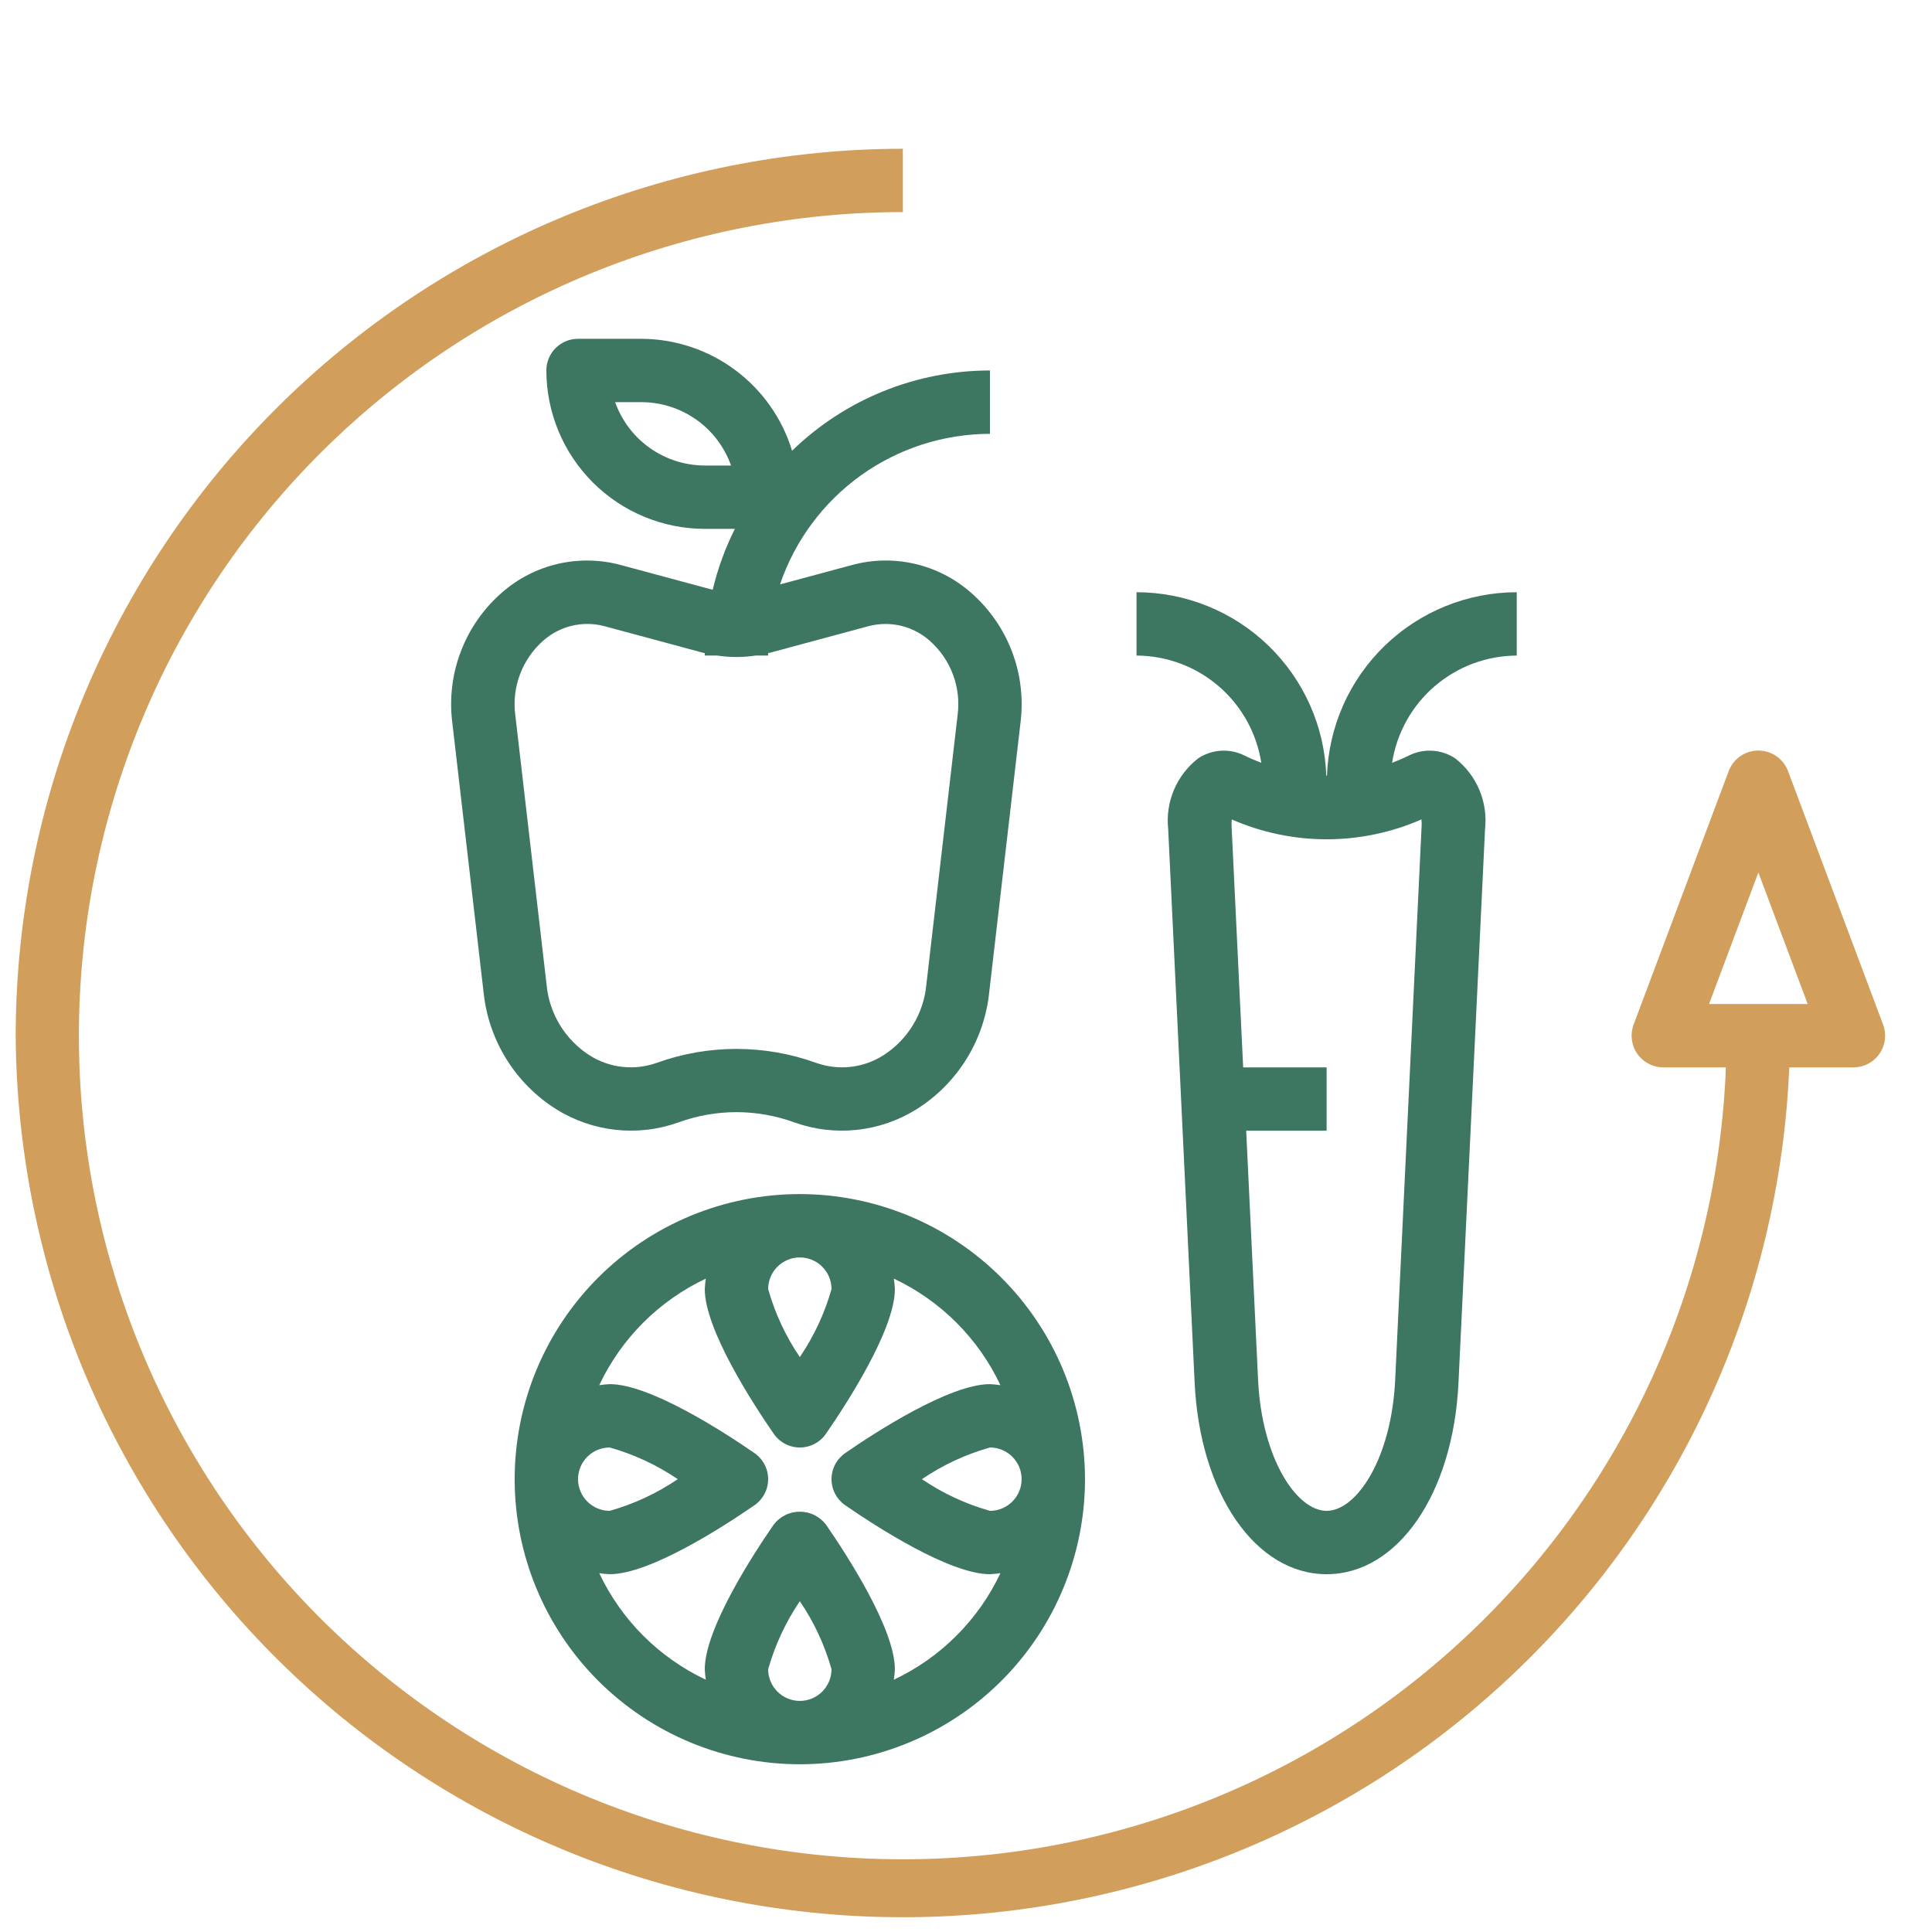 <svg xmlns="http://www.w3.org/2000/svg" xmlns:xlink="http://www.w3.org/1999/xlink" width="500" zoomAndPan="magnify"
  viewBox="0 0 375 375" height="500" preserveAspectRatio="xMidYMid meet" version="1.0">
  <defs>
    <clipPath id="5bf663d149">
      <path d="M 3.047 28 L 366 28 L 366 373 L 3.047 373 Z M 3.047 28 " clip-rule="nonzero" />
    </clipPath>
    <clipPath id="615dd00b69">
      <path d="M 261 4 L 372.047 4 L 372.047 103 L 261 103 Z M 261 4 " clip-rule="nonzero" />
    </clipPath>
  </defs>
  <g clip-path="url(#5bf663d149)">
    <path fill="#d29e5b"
      d="M 3.047 201.027 C 3.062 203.801 3.148 206.574 3.297 209.344 C 3.449 212.113 3.668 214.879 3.953 217.641 C 4.238 220.398 4.59 223.148 5.008 225.895 C 5.422 228.637 5.906 231.367 6.457 234.086 C 7.008 236.805 7.621 239.512 8.305 242.199 C 8.984 244.891 9.73 247.562 10.539 250.215 C 11.348 252.871 12.223 255.504 13.16 258.113 C 14.098 260.727 15.098 263.312 16.16 265.875 C 17.223 268.438 18.344 270.977 19.527 273.484 C 20.715 275.992 21.961 278.473 23.266 280.918 C 24.57 283.367 25.934 285.785 27.355 288.168 C 28.773 290.551 30.254 292.898 31.789 295.207 C 33.324 297.52 34.914 299.793 36.559 302.027 C 38.203 304.262 39.902 306.453 41.652 308.609 C 43.406 310.762 45.207 312.867 47.059 314.934 C 48.914 317 50.816 319.02 52.766 320.992 C 54.715 322.965 56.715 324.891 58.758 326.766 C 60.801 328.645 62.891 330.469 65.02 332.246 C 67.152 334.023 69.328 335.746 71.543 337.418 C 73.758 339.086 76.012 340.703 78.309 342.266 C 80.602 343.828 82.93 345.332 85.297 346.781 C 87.664 348.23 90.062 349.621 92.496 350.957 C 94.93 352.289 97.395 353.562 99.891 354.777 C 102.387 355.992 104.91 357.145 107.461 358.234 C 110.012 359.328 112.59 360.359 115.188 361.324 C 117.789 362.293 120.414 363.195 123.059 364.039 C 125.703 364.879 128.367 365.656 131.047 366.367 C 133.73 367.078 136.43 367.727 139.141 368.309 C 141.855 368.891 144.582 369.406 147.32 369.855 C 150.059 370.305 152.805 370.688 155.562 371.004 C 158.32 371.324 161.082 371.574 163.852 371.758 C 166.621 371.941 169.395 372.059 172.168 372.105 C 174.941 372.156 177.719 372.137 180.492 372.055 C 183.266 371.969 186.035 371.816 188.801 371.598 C 191.566 371.383 194.328 371.098 197.082 370.742 C 199.832 370.391 202.574 369.973 205.309 369.488 C 208.039 369.004 210.762 368.457 213.465 367.84 C 216.172 367.223 218.863 366.543 221.535 365.797 C 224.207 365.051 226.859 364.242 229.496 363.367 C 232.129 362.492 234.738 361.555 237.328 360.555 C 239.918 359.555 242.48 358.492 245.016 357.367 C 247.555 356.246 250.062 355.059 252.543 353.812 C 255.023 352.57 257.473 351.266 259.887 349.898 C 262.305 348.535 264.688 347.113 267.035 345.637 C 269.383 344.156 271.695 342.621 273.969 341.031 C 276.242 339.441 278.477 337.797 280.668 336.098 C 282.863 334.398 285.016 332.648 287.125 330.848 C 289.234 329.043 291.301 327.191 293.32 325.289 C 295.34 323.387 297.312 321.438 299.238 319.438 C 301.164 317.441 303.039 315.398 304.867 313.309 C 306.695 311.219 308.469 309.09 310.195 306.914 C 311.918 304.738 313.59 302.523 315.203 300.27 C 316.82 298.016 318.383 295.723 319.887 293.391 C 321.395 291.062 322.844 288.695 324.234 286.297 C 325.625 283.895 326.957 281.461 328.234 278.996 C 329.508 276.531 330.719 274.039 331.871 271.516 C 333.027 268.992 334.117 266.441 335.148 263.863 C 336.176 261.289 337.145 258.688 338.047 256.066 C 338.953 253.441 339.793 250.797 340.57 248.137 C 341.344 245.473 342.059 242.789 342.703 240.094 C 343.352 237.395 343.93 234.684 344.445 231.957 C 344.961 229.23 345.41 226.492 345.793 223.746 C 346.18 220.996 346.496 218.242 346.746 215.477 C 346.996 212.715 347.176 209.945 347.293 207.176 L 359.746 207.176 C 359.996 207.176 360.242 207.16 360.488 207.129 C 360.734 207.102 360.977 207.059 361.215 206.996 C 361.457 206.938 361.691 206.867 361.926 206.777 C 362.156 206.691 362.383 206.59 362.602 206.477 C 362.82 206.359 363.031 206.234 363.234 206.094 C 363.441 205.953 363.637 205.801 363.82 205.637 C 364.008 205.473 364.18 205.297 364.348 205.113 C 364.512 204.93 364.664 204.734 364.805 204.531 C 364.945 204.328 365.074 204.117 365.188 203.898 C 365.305 203.68 365.406 203.453 365.496 203.223 C 365.582 202.992 365.656 202.754 365.719 202.516 C 365.777 202.273 365.824 202.031 365.855 201.785 C 365.883 201.539 365.898 201.293 365.902 201.047 C 365.902 200.801 365.887 200.551 365.859 200.305 C 365.828 200.062 365.785 199.816 365.727 199.578 C 365.668 199.336 365.598 199.102 365.508 198.867 L 347.059 149.68 C 346.84 149.094 346.539 148.551 346.152 148.059 C 345.77 147.562 345.32 147.137 344.805 146.777 C 344.289 146.422 343.734 146.148 343.137 145.961 C 342.535 145.773 341.922 145.68 341.297 145.68 C 340.668 145.68 340.059 145.773 339.457 145.961 C 338.859 146.148 338.305 146.422 337.789 146.777 C 337.273 147.137 336.824 147.562 336.441 148.059 C 336.055 148.551 335.754 149.094 335.535 149.68 L 317.086 198.867 C 316.996 199.102 316.926 199.336 316.867 199.578 C 316.809 199.816 316.766 200.062 316.734 200.305 C 316.707 200.551 316.691 200.801 316.691 201.047 C 316.695 201.293 316.711 201.539 316.738 201.785 C 316.77 202.031 316.816 202.273 316.875 202.516 C 316.938 202.754 317.012 202.992 317.098 203.223 C 317.188 203.453 317.289 203.68 317.406 203.898 C 317.52 204.117 317.648 204.328 317.789 204.531 C 317.93 204.734 318.082 204.93 318.246 205.113 C 318.414 205.297 318.586 205.473 318.773 205.637 C 318.957 205.801 319.152 205.953 319.359 206.094 C 319.562 206.234 319.773 206.359 319.992 206.477 C 320.211 206.59 320.438 206.691 320.668 206.777 C 320.902 206.867 321.137 206.938 321.379 206.996 C 321.617 207.059 321.859 207.102 322.105 207.129 C 322.352 207.16 322.598 207.176 322.848 207.176 L 334.992 207.176 C 334.895 209.77 334.73 212.355 334.504 214.941 C 334.277 217.527 333.988 220.105 333.637 222.676 C 333.285 225.246 332.871 227.809 332.398 230.359 C 331.922 232.91 331.383 235.449 330.781 237.973 C 330.184 240.496 329.52 243.008 328.801 245.5 C 328.078 247.992 327.293 250.465 326.453 252.918 C 325.609 255.375 324.707 257.805 323.746 260.219 C 322.785 262.629 321.766 265.012 320.688 267.375 C 319.613 269.734 318.477 272.066 317.285 274.375 C 316.098 276.68 314.852 278.953 313.547 281.199 C 312.246 283.445 310.891 285.656 309.48 287.836 C 308.07 290.016 306.609 292.16 305.094 294.266 C 303.582 296.375 302.016 298.445 300.402 300.477 C 298.789 302.508 297.125 304.5 295.414 306.449 C 293.699 308.398 291.941 310.309 290.137 312.172 C 288.332 314.039 286.484 315.859 284.59 317.633 C 282.699 319.41 280.762 321.137 278.785 322.816 C 276.809 324.5 274.789 326.129 272.734 327.711 C 270.676 329.297 268.582 330.828 266.449 332.309 C 264.32 333.789 262.152 335.215 259.949 336.59 C 257.75 337.965 255.516 339.289 253.25 340.555 C 250.984 341.82 248.691 343.031 246.367 344.188 C 244.043 345.34 241.691 346.438 239.312 347.477 C 236.934 348.52 234.531 349.5 232.105 350.426 C 229.68 351.348 227.234 352.211 224.766 353.016 C 222.297 353.82 219.812 354.562 217.309 355.246 C 214.805 355.93 212.285 356.551 209.75 357.113 C 207.215 357.672 204.672 358.172 202.113 358.609 C 199.555 359.043 196.984 359.418 194.41 359.73 C 191.832 360.043 189.25 360.289 186.66 360.477 C 184.07 360.66 181.48 360.785 178.883 360.844 C 176.289 360.902 173.695 360.898 171.098 360.832 C 168.504 360.766 165.914 360.637 163.324 360.445 C 160.734 360.25 158.152 359.996 155.578 359.676 C 153 359.359 150.434 358.977 147.879 358.531 C 145.32 358.09 142.773 357.582 140.242 357.016 C 137.711 356.449 135.191 355.82 132.691 355.129 C 130.188 354.441 127.703 353.688 125.238 352.879 C 122.773 352.066 120.328 351.195 117.906 350.266 C 115.48 349.336 113.082 348.348 110.707 347.301 C 108.332 346.254 105.984 345.152 103.664 343.988 C 101.34 342.828 99.051 341.613 96.789 340.34 C 94.527 339.066 92.297 337.738 90.098 336.359 C 87.902 334.977 85.738 333.543 83.613 332.055 C 81.484 330.57 79.395 329.031 77.34 327.445 C 75.289 325.855 73.277 324.219 71.305 322.531 C 69.328 320.844 67.398 319.113 65.512 317.332 C 63.621 315.551 61.777 313.727 59.98 311.855 C 58.18 309.984 56.426 308.074 54.719 306.117 C 53.016 304.164 51.355 302.168 49.746 300.129 C 48.137 298.094 46.578 296.02 45.07 293.91 C 43.562 291.797 42.105 289.648 40.703 287.465 C 39.301 285.285 37.949 283.066 36.656 280.82 C 35.359 278.57 34.117 276.293 32.934 273.984 C 31.75 271.672 30.621 269.336 29.551 266.973 C 28.48 264.609 27.469 262.223 26.512 259.809 C 25.559 257.395 24.664 254.961 23.828 252.504 C 22.992 250.047 22.219 247.57 21.5 245.074 C 20.785 242.582 20.133 240.07 19.539 237.543 C 18.945 235.02 18.414 232.48 17.945 229.926 C 17.477 227.375 17.07 224.812 16.727 222.242 C 16.383 219.668 16.098 217.09 15.879 214.504 C 15.66 211.918 15.508 209.328 15.414 206.734 C 15.32 204.141 15.293 201.547 15.324 198.953 C 15.359 196.359 15.457 193.766 15.617 191.176 C 15.773 188.586 16 186 16.285 183.422 C 16.57 180.844 16.918 178.273 17.328 175.711 C 17.742 173.148 18.215 170.598 18.75 168.059 C 19.285 165.52 19.883 162.992 20.539 160.484 C 21.199 157.973 21.918 155.48 22.695 153.008 C 23.477 150.531 24.316 148.074 25.215 145.641 C 26.113 143.207 27.07 140.797 28.09 138.41 C 29.105 136.02 30.18 133.66 31.312 131.324 C 32.441 128.988 33.633 126.684 34.875 124.406 C 36.121 122.129 37.418 119.883 38.773 117.668 C 40.125 115.453 41.531 113.273 42.992 111.129 C 44.449 108.98 45.961 106.875 47.523 104.801 C 49.086 102.73 50.699 100.695 52.359 98.703 C 54.023 96.707 55.73 94.758 57.488 92.844 C 59.242 90.934 61.047 89.07 62.895 87.246 C 64.742 85.422 66.633 83.645 68.566 81.914 C 70.5 80.184 72.473 78.504 74.492 76.867 C 76.508 75.234 78.562 73.648 80.652 72.113 C 82.746 70.578 84.875 69.098 87.043 67.664 C 89.207 66.234 91.406 64.859 93.641 63.535 C 95.871 62.211 98.133 60.941 100.43 59.727 C 102.723 58.516 105.047 57.355 107.395 56.258 C 109.746 55.156 112.121 54.113 114.523 53.129 C 116.926 52.145 119.352 51.219 121.797 50.352 C 124.242 49.484 126.707 48.676 129.195 47.93 C 131.68 47.184 134.184 46.496 136.703 45.871 C 139.223 45.246 141.754 44.684 144.301 44.184 C 146.848 43.68 149.406 43.242 151.973 42.863 C 154.543 42.488 157.117 42.172 159.699 41.922 C 162.285 41.668 164.871 41.48 167.465 41.355 C 170.059 41.23 172.652 41.168 175.246 41.168 L 175.246 28.871 C 172.43 28.875 169.613 28.945 166.801 29.086 C 163.988 29.227 161.18 29.438 158.375 29.719 C 155.57 29.996 152.777 30.344 149.988 30.758 C 147.203 31.176 144.43 31.66 141.664 32.211 C 138.902 32.762 136.156 33.383 133.422 34.066 C 130.691 34.754 127.977 35.508 125.281 36.328 C 122.586 37.148 119.914 38.031 117.262 38.984 C 114.609 39.934 111.98 40.949 109.379 42.027 C 106.777 43.105 104.203 44.25 101.656 45.453 C 99.109 46.66 96.594 47.926 94.109 49.258 C 91.629 50.586 89.176 51.973 86.762 53.422 C 84.344 54.871 81.965 56.379 79.625 57.945 C 77.281 59.508 74.98 61.133 72.719 62.809 C 70.453 64.488 68.234 66.223 66.059 68.008 C 63.879 69.797 61.746 71.633 59.66 73.527 C 57.574 75.418 55.531 77.359 53.539 79.352 C 51.547 81.344 49.605 83.383 47.715 85.469 C 45.82 87.555 43.98 89.688 42.195 91.863 C 40.406 94.043 38.676 96.262 36.996 98.523 C 35.316 100.785 33.695 103.086 32.129 105.43 C 30.562 107.77 29.055 110.148 27.605 112.562 C 26.156 114.98 24.766 117.43 23.438 119.91 C 22.109 122.395 20.84 124.91 19.637 127.453 C 18.43 130 17.285 132.574 16.207 135.176 C 15.129 137.777 14.113 140.402 13.16 143.055 C 12.211 145.707 11.324 148.379 10.504 151.074 C 9.688 153.77 8.934 156.48 8.246 159.215 C 7.559 161.945 6.941 164.691 6.387 167.453 C 5.836 170.215 5.352 172.988 4.938 175.777 C 4.52 178.562 4.172 181.355 3.895 184.16 C 3.613 186.961 3.406 189.77 3.262 192.582 C 3.121 195.395 3.051 198.211 3.047 201.027 Z M 341.297 169.352 L 350.871 194.879 L 331.723 194.879 Z M 341.297 169.352 "
      fill-opacity="1" fill-rule="nonzero" />
  </g>
  <path fill="#3d7661" transform="translate(-10)"
    d="M 304.398 127.246 L 304.398 114.949 C 303.215 114.949 302.039 115.008 300.863 115.121 C 299.688 115.238 298.523 115.406 297.363 115.633 C 296.203 115.859 295.059 116.141 293.926 116.477 C 292.797 116.812 291.684 117.203 290.59 117.648 C 289.496 118.09 288.422 118.586 287.379 119.129 C 286.332 119.676 285.312 120.27 284.324 120.914 C 283.332 121.559 282.375 122.246 281.453 122.984 C 280.527 123.719 279.645 124.496 278.793 125.316 C 277.945 126.137 277.137 126.996 276.371 127.895 C 275.605 128.793 274.883 129.723 274.207 130.691 C 273.531 131.66 272.902 132.656 272.32 133.684 C 271.738 134.711 271.207 135.762 270.73 136.844 C 270.25 137.922 269.82 139.02 269.445 140.137 C 269.074 141.258 268.754 142.395 268.488 143.543 C 268.223 144.691 268.012 145.852 267.859 147.023 C 267.703 148.195 267.605 149.367 267.566 150.547 L 267.43 150.547 C 267.387 149.367 267.289 148.195 267.137 147.023 C 266.98 145.852 266.773 144.691 266.508 143.543 C 266.242 142.395 265.922 141.258 265.547 140.137 C 265.172 139.02 264.746 137.922 264.266 136.844 C 263.785 135.762 263.254 134.711 262.672 133.684 C 262.094 132.656 261.465 131.66 260.785 130.691 C 260.109 129.723 259.387 128.793 258.621 127.895 C 257.855 126.996 257.047 126.137 256.199 125.316 C 255.352 124.496 254.465 123.719 253.543 122.984 C 252.617 122.246 251.66 121.559 250.672 120.914 C 249.684 120.27 248.664 119.676 247.617 119.129 C 246.57 118.586 245.5 118.09 244.406 117.648 C 243.312 117.203 242.199 116.812 241.066 116.477 C 239.934 116.141 238.789 115.859 237.633 115.633 C 236.473 115.406 235.305 115.238 234.129 115.121 C 232.957 115.008 231.777 114.949 230.598 114.949 L 230.598 127.246 C 232.051 127.25 233.488 127.383 234.918 127.645 C 236.348 127.902 237.742 128.289 239.102 128.797 C 240.461 129.301 241.77 129.926 243.02 130.664 C 244.27 131.402 245.445 132.246 246.547 133.191 C 247.648 134.137 248.656 135.172 249.574 136.297 C 250.492 137.422 251.301 138.621 252.008 139.891 C 252.715 141.16 253.301 142.48 253.773 143.852 C 254.246 145.227 254.594 146.629 254.816 148.062 C 253.727 147.641 252.645 147.191 251.57 146.656 C 250.859 146.301 250.117 146.043 249.344 145.883 C 248.566 145.723 247.785 145.668 246.992 145.715 C 246.203 145.762 245.434 145.91 244.68 146.164 C 243.93 146.414 243.223 146.758 242.566 147.195 C 241.535 147.996 240.621 148.914 239.824 149.949 C 239.027 150.984 238.375 152.102 237.867 153.305 C 237.355 154.504 237.008 155.754 236.816 157.043 C 236.629 158.336 236.605 159.629 236.746 160.926 L 241.883 268.449 C 242.934 289.945 253.695 305.551 267.496 305.551 C 281.297 305.551 292.059 289.945 293.086 268.457 L 298.246 160.926 C 298.391 159.629 298.367 158.336 298.18 157.047 C 297.992 155.754 297.645 154.508 297.141 153.309 C 296.633 152.105 295.98 150.988 295.188 149.953 C 294.395 148.918 293.484 148 292.453 147.195 C 291.793 146.762 291.086 146.414 290.336 146.164 C 289.586 145.914 288.816 145.766 288.023 145.719 C 287.234 145.668 286.449 145.727 285.676 145.883 C 284.898 146.043 284.156 146.301 283.449 146.656 C 282.375 147.191 281.293 147.633 280.203 148.062 C 280.426 146.629 280.773 145.227 281.242 143.855 C 281.715 142.484 282.301 141.164 283.008 139.895 C 283.711 138.625 284.523 137.43 285.438 136.305 C 286.355 135.18 287.363 134.145 288.465 133.199 C 289.562 132.254 290.738 131.41 291.988 130.672 C 293.234 129.934 294.539 129.309 295.898 128.801 C 297.258 128.293 298.652 127.91 300.078 127.648 C 301.508 127.387 302.945 127.254 304.398 127.246 Z M 285.898 159.051 C 285.945 159.477 285.957 159.906 285.934 160.336 L 280.801 267.871 C 280.078 283.055 273.34 293.254 267.496 293.254 C 261.656 293.254 254.914 283.055 254.195 267.867 L 251.883 219.473 L 267.496 219.473 L 267.496 207.176 L 251.297 207.176 L 249.047 160.336 C 249.023 159.906 249.035 159.477 249.082 159.051 C 251.984 160.32 254.988 161.281 258.086 161.93 C 261.188 162.578 264.324 162.906 267.492 162.906 C 270.66 162.906 273.793 162.578 276.895 161.93 C 279.996 161.281 282.996 160.32 285.898 159.051 Z M 285.898 159.051 "
    fill-opacity="1" fill-rule="nonzero" />
  <path fill="#3d7661" transform="translate(-20)"
    d="M 212.148 84.207 L 212.148 71.91 C 208.594 71.91 205.074 72.25 201.59 72.93 C 198.102 73.609 194.715 74.617 191.422 75.953 C 188.133 77.289 185 78.926 182.023 80.867 C 179.051 82.809 176.289 85.016 173.738 87.488 C 173.266 85.934 172.668 84.422 171.953 82.961 C 171.238 81.496 170.41 80.098 169.473 78.77 C 168.535 77.438 167.496 76.188 166.359 75.023 C 165.223 73.855 164 72.789 162.691 71.816 C 161.387 70.844 160.012 69.984 158.566 69.23 C 157.121 68.48 155.625 67.848 154.082 67.332 C 152.535 66.816 150.957 66.43 149.352 66.164 C 147.742 65.902 146.125 65.766 144.496 65.762 L 132.195 65.762 C 131.793 65.762 131.395 65.801 130.996 65.879 C 130.602 65.957 130.215 66.074 129.844 66.23 C 129.469 66.383 129.117 66.574 128.781 66.797 C 128.445 67.02 128.133 67.277 127.848 67.562 C 127.562 67.848 127.309 68.156 127.082 68.492 C 126.859 68.828 126.668 69.184 126.516 69.555 C 126.359 69.93 126.242 70.312 126.164 70.711 C 126.086 71.105 126.047 71.504 126.047 71.91 C 126.047 72.914 126.098 73.922 126.199 74.922 C 126.297 75.922 126.445 76.918 126.645 77.906 C 126.84 78.891 127.086 79.867 127.379 80.828 C 127.672 81.793 128.012 82.738 128.398 83.668 C 128.785 84.598 129.215 85.508 129.688 86.395 C 130.164 87.281 130.68 88.145 131.242 88.98 C 131.801 89.816 132.398 90.625 133.039 91.402 C 133.676 92.18 134.352 92.926 135.062 93.637 C 135.777 94.348 136.52 95.023 137.301 95.664 C 138.078 96.301 138.887 96.898 139.723 97.461 C 140.559 98.02 141.422 98.535 142.309 99.012 C 143.195 99.484 144.105 99.914 145.035 100.301 C 145.965 100.688 146.91 101.027 147.875 101.32 C 148.84 101.613 149.812 101.859 150.801 102.055 C 151.789 102.254 152.781 102.402 153.785 102.5 C 154.785 102.602 155.789 102.648 156.797 102.652 L 162.641 102.652 C 160.746 106.426 159.312 110.367 158.336 114.477 L 140.531 109.68 C 138.527 109.133 136.484 108.84 134.406 108.805 C 132.332 108.766 130.281 108.98 128.258 109.453 C 126.234 109.926 124.301 110.637 122.453 111.59 C 120.609 112.543 118.906 113.707 117.352 115.082 C 115.586 116.629 114.035 118.367 112.699 120.293 C 111.359 122.219 110.273 124.277 109.441 126.469 C 108.605 128.66 108.051 130.918 107.77 133.25 C 107.492 135.578 107.496 137.902 107.789 140.23 L 113.863 192.609 C 114.102 194.906 114.59 197.152 115.336 199.336 C 116.086 201.523 117.066 203.602 118.285 205.562 C 119.504 207.527 120.926 209.328 122.555 210.969 C 124.184 212.609 125.973 214.047 127.93 215.277 C 129.684 216.379 131.543 217.27 133.5 217.949 C 135.461 218.629 137.469 219.078 139.531 219.301 C 141.59 219.523 143.652 219.512 145.711 219.266 C 147.77 219.02 149.773 218.543 151.723 217.844 C 153.52 217.191 155.359 216.699 157.242 216.367 C 159.125 216.035 161.023 215.867 162.934 215.867 C 164.848 215.867 166.742 216.035 168.625 216.367 C 170.508 216.699 172.348 217.191 174.145 217.844 C 176.098 218.543 178.102 219.02 180.16 219.266 C 182.219 219.512 184.277 219.523 186.34 219.301 C 188.398 219.078 190.41 218.629 192.367 217.949 C 194.328 217.27 196.184 216.379 197.941 215.277 C 199.895 214.047 201.688 212.609 203.316 210.969 C 204.941 209.328 206.367 207.527 207.586 205.562 C 208.801 203.602 209.785 201.523 210.531 199.336 C 211.277 197.152 211.77 194.906 212.004 192.609 L 218.082 140.23 C 218.371 137.902 218.379 135.578 218.098 133.25 C 217.82 130.918 217.262 128.66 216.43 126.469 C 215.594 124.277 214.508 122.219 213.172 120.293 C 211.832 118.367 210.281 116.629 208.52 115.082 C 206.961 113.707 205.262 112.543 203.414 111.59 C 201.566 110.637 199.633 109.922 197.609 109.449 C 195.586 108.98 193.535 108.762 191.457 108.801 C 189.379 108.84 187.336 109.133 185.332 109.68 L 171.398 113.438 C 172.117 111.32 172.996 109.273 174.031 107.293 C 175.07 105.316 176.254 103.43 177.586 101.633 C 178.914 99.84 180.379 98.16 181.969 96.59 C 183.562 95.023 185.266 93.59 187.082 92.285 C 188.898 90.984 190.805 89.828 192.797 88.824 C 194.793 87.816 196.855 86.973 198.98 86.285 C 201.109 85.602 203.277 85.082 205.484 84.734 C 207.691 84.387 209.91 84.211 212.148 84.207 Z M 156.797 90.355 C 155.848 90.355 154.906 90.281 153.969 90.133 C 153.031 89.988 152.113 89.77 151.211 89.484 C 150.305 89.195 149.43 88.84 148.582 88.418 C 147.734 87.996 146.922 87.512 146.148 86.965 C 145.375 86.418 144.645 85.812 143.965 85.156 C 143.281 84.496 142.656 83.789 142.082 83.031 C 141.512 82.277 141 81.484 140.551 80.648 C 140.098 79.816 139.715 78.949 139.398 78.059 L 144.496 78.059 C 145.445 78.059 146.387 78.133 147.324 78.277 C 148.262 78.426 149.18 78.641 150.086 78.93 C 150.988 79.219 151.863 79.57 152.711 79.992 C 153.562 80.418 154.371 80.902 155.145 81.449 C 155.922 81.996 156.648 82.598 157.328 83.258 C 158.012 83.918 158.637 84.625 159.211 85.379 C 159.781 86.137 160.293 86.93 160.742 87.766 C 161.195 88.598 161.578 89.461 161.895 90.355 Z M 169.473 126.691 L 188.535 121.551 C 189.574 121.273 190.629 121.129 191.699 121.113 C 192.773 121.098 193.832 121.215 194.875 121.461 C 195.918 121.711 196.918 122.082 197.867 122.582 C 198.816 123.078 199.691 123.684 200.492 124.398 C 201.496 125.289 202.375 126.289 203.137 127.395 C 203.895 128.5 204.508 129.684 204.977 130.938 C 205.445 132.195 205.754 133.492 205.906 134.824 C 206.055 136.156 206.043 137.488 205.867 138.816 L 199.797 191.188 C 199.664 192.566 199.383 193.91 198.941 195.227 C 198.504 196.539 197.926 197.785 197.203 198.965 C 196.484 200.148 195.637 201.234 194.672 202.223 C 193.703 203.211 192.637 204.078 191.469 204.828 C 190.504 205.441 189.477 205.941 188.395 206.324 C 187.312 206.703 186.203 206.957 185.062 207.082 C 183.922 207.207 182.781 207.199 181.641 207.062 C 180.504 206.922 179.395 206.656 178.316 206.266 C 175.848 205.383 173.324 204.715 170.742 204.266 C 168.16 203.82 165.562 203.594 162.941 203.594 C 160.32 203.594 157.719 203.82 155.137 204.266 C 152.555 204.715 150.031 205.383 147.566 206.266 C 146.488 206.656 145.379 206.922 144.238 207.062 C 143.102 207.199 141.961 207.203 140.82 207.078 C 139.68 206.957 138.566 206.703 137.484 206.32 C 136.402 205.941 135.379 205.441 134.41 204.828 C 133.246 204.078 132.18 203.211 131.215 202.219 C 130.246 201.23 129.402 200.145 128.684 198.965 C 127.965 197.781 127.387 196.535 126.949 195.223 C 126.512 193.91 126.227 192.566 126.098 191.188 L 120.02 138.809 C 119.844 137.48 119.832 136.148 119.984 134.816 C 120.133 133.484 120.445 132.188 120.914 130.934 C 121.383 129.676 121.996 128.496 122.754 127.387 C 123.512 126.281 124.391 125.281 125.395 124.391 C 126.195 123.68 127.07 123.074 128.02 122.574 C 128.969 122.078 129.965 121.707 131.008 121.457 C 132.051 121.211 133.109 121.094 134.184 121.105 C 135.254 121.121 136.309 121.27 137.344 121.547 L 156.41 126.688 C 156.539 126.723 156.676 126.734 156.805 126.766 C 156.805 126.926 156.805 127.078 156.805 127.238 L 159.188 127.238 C 161.699 127.621 164.207 127.621 166.719 127.238 L 169.098 127.238 C 169.098 127.078 169.098 126.918 169.098 126.754 C 169.238 126.734 169.355 126.723 169.473 126.691 Z M 169.473 126.691 "
    fill-opacity="1" fill-rule="nonzero" />
  <path fill="#3d7661" transform="translate(-20)"
    d="M 175.246 231.77 C 173.434 231.77 171.625 231.859 169.82 232.035 C 168.02 232.211 166.227 232.477 164.449 232.832 C 162.672 233.188 160.914 233.625 159.18 234.152 C 157.445 234.676 155.738 235.289 154.066 235.98 C 152.391 236.676 150.754 237.449 149.156 238.301 C 147.555 239.156 146.004 240.086 144.496 241.094 C 142.988 242.102 141.535 243.18 140.133 244.328 C 138.73 245.48 137.391 246.695 136.109 247.977 C 134.828 249.258 133.609 250.598 132.461 252 C 131.312 253.402 130.23 254.855 129.227 256.363 C 128.219 257.867 127.285 259.422 126.434 261.02 C 125.578 262.617 124.805 264.254 124.109 265.93 C 123.418 267.602 122.805 269.309 122.281 271.043 C 121.754 272.777 121.312 274.531 120.961 276.309 C 120.605 278.086 120.34 279.879 120.164 281.68 C 119.984 283.484 119.898 285.293 119.898 287.105 C 119.898 288.918 119.984 290.727 120.164 292.527 C 120.34 294.332 120.605 296.121 120.961 297.898 C 121.312 299.676 121.754 301.434 122.281 303.168 C 122.805 304.902 123.418 306.605 124.109 308.281 C 124.805 309.957 125.578 311.59 126.434 313.191 C 127.285 314.789 128.219 316.34 129.227 317.848 C 130.23 319.355 131.312 320.809 132.461 322.211 C 133.609 323.609 134.828 324.953 136.109 326.234 C 137.391 327.516 138.73 328.73 140.133 329.879 C 141.535 331.031 142.988 332.109 144.496 333.113 C 146.004 334.121 147.555 335.051 149.156 335.906 C 150.754 336.762 152.391 337.535 154.066 338.227 C 155.738 338.922 157.445 339.531 159.18 340.059 C 160.914 340.582 162.672 341.023 164.449 341.379 C 166.227 341.73 168.02 341.996 169.82 342.176 C 171.625 342.352 173.434 342.441 175.246 342.441 C 177.059 342.441 178.867 342.352 180.672 342.176 C 182.477 341.996 184.266 341.73 186.047 341.379 C 187.824 341.023 189.578 340.582 191.312 340.059 C 193.047 339.531 194.754 338.922 196.43 338.227 C 198.102 337.535 199.738 336.762 201.34 335.906 C 202.938 335.051 204.492 334.121 205.996 333.113 C 207.504 332.109 208.961 331.031 210.359 329.879 C 211.762 328.73 213.102 327.516 214.387 326.234 C 215.668 324.953 216.883 323.609 218.031 322.211 C 219.184 320.809 220.262 319.355 221.27 317.848 C 222.277 316.34 223.207 314.789 224.062 313.191 C 224.914 311.59 225.691 309.957 226.383 308.281 C 227.078 306.605 227.688 304.902 228.215 303.168 C 228.738 301.434 229.18 299.676 229.535 297.898 C 229.887 296.121 230.152 294.332 230.332 292.527 C 230.508 290.727 230.598 288.918 230.598 287.105 C 230.594 285.293 230.504 283.484 230.324 281.684 C 230.145 279.879 229.879 278.09 229.523 276.312 C 229.168 274.535 228.727 272.781 228.199 271.047 C 227.672 269.316 227.062 267.613 226.367 265.938 C 225.672 264.266 224.898 262.629 224.043 261.031 C 223.188 259.434 222.258 257.883 221.25 256.375 C 220.242 254.871 219.164 253.418 218.016 252.016 C 216.863 250.617 215.648 249.273 214.367 247.996 C 213.086 246.715 211.746 245.496 210.344 244.348 C 208.941 243.199 207.488 242.121 205.984 241.113 C 204.477 240.105 202.926 239.176 201.328 238.32 C 199.73 237.465 198.094 236.691 196.418 235.996 C 194.746 235.305 193.043 234.691 191.309 234.164 C 189.574 233.637 187.816 233.195 186.039 232.844 C 184.266 232.488 182.473 232.219 180.672 232.039 C 178.867 231.863 177.059 231.77 175.246 231.77 Z M 212.148 293.254 C 207.414 291.914 203.012 289.863 198.941 287.105 C 203.016 284.348 207.414 282.297 212.148 280.957 C 212.551 280.957 212.949 280.996 213.348 281.074 C 213.742 281.152 214.129 281.27 214.5 281.426 C 214.875 281.578 215.227 281.77 215.562 281.992 C 215.898 282.215 216.211 282.473 216.496 282.758 C 216.781 283.043 217.035 283.352 217.262 283.688 C 217.484 284.023 217.676 284.379 217.828 284.75 C 217.984 285.125 218.102 285.508 218.18 285.906 C 218.258 286.301 218.297 286.699 218.297 287.105 C 218.297 287.508 218.258 287.91 218.18 288.305 C 218.102 288.699 217.984 289.086 217.828 289.457 C 217.676 289.832 217.484 290.184 217.262 290.52 C 217.035 290.855 216.781 291.168 216.496 291.453 C 216.211 291.738 215.898 291.992 215.562 292.219 C 215.227 292.441 214.875 292.629 214.5 292.785 C 214.129 292.941 213.742 293.055 213.348 293.137 C 212.949 293.215 212.551 293.254 212.148 293.254 Z M 181.398 250.215 C 180.051 254.941 178 259.34 175.246 263.414 C 172.488 259.344 170.438 254.945 169.098 250.215 C 169.098 249.809 169.137 249.41 169.215 249.016 C 169.293 248.617 169.41 248.234 169.566 247.859 C 169.719 247.488 169.91 247.133 170.133 246.797 C 170.359 246.461 170.613 246.152 170.898 245.867 C 171.184 245.582 171.496 245.324 171.832 245.102 C 172.164 244.879 172.52 244.688 172.895 244.535 C 173.266 244.379 173.652 244.262 174.047 244.184 C 174.441 244.105 174.844 244.066 175.246 244.066 C 175.652 244.066 176.051 244.105 176.445 244.184 C 176.844 244.262 177.227 244.379 177.602 244.535 C 177.973 244.688 178.328 244.879 178.664 245.102 C 179 245.324 179.309 245.582 179.594 245.867 C 179.883 246.152 180.137 246.461 180.359 246.797 C 180.586 247.133 180.773 247.488 180.93 247.859 C 181.082 248.234 181.199 248.617 181.277 249.016 C 181.359 249.41 181.398 249.809 181.398 250.215 Z M 138.348 280.957 C 143.078 282.297 147.48 284.344 151.551 287.105 C 147.48 289.863 143.078 291.914 138.348 293.254 C 137.941 293.254 137.543 293.215 137.148 293.137 C 136.75 293.055 136.367 292.941 135.992 292.785 C 135.621 292.629 135.266 292.441 134.93 292.219 C 134.594 291.992 134.285 291.738 134 291.453 C 133.711 291.168 133.457 290.855 133.234 290.52 C 133.008 290.184 132.82 289.832 132.664 289.457 C 132.512 289.086 132.395 288.699 132.316 288.305 C 132.234 287.91 132.195 287.508 132.195 287.105 C 132.195 286.699 132.234 286.301 132.316 285.906 C 132.395 285.508 132.512 285.125 132.664 284.75 C 132.82 284.379 133.008 284.023 133.234 283.688 C 133.457 283.352 133.711 283.043 134 282.758 C 134.285 282.473 134.594 282.215 134.93 281.992 C 135.266 281.77 135.621 281.578 135.992 281.426 C 136.367 281.27 136.75 281.152 137.148 281.074 C 137.543 280.996 137.941 280.957 138.348 280.957 Z M 169.098 323.996 C 170.445 319.27 172.496 314.867 175.246 310.793 C 178.008 314.863 180.055 319.266 181.398 323.996 C 181.398 324.398 181.359 324.797 181.277 325.195 C 181.199 325.59 181.082 325.977 180.93 326.348 C 180.773 326.723 180.586 327.074 180.359 327.41 C 180.137 327.746 179.883 328.059 179.594 328.344 C 179.309 328.629 179 328.883 178.664 329.109 C 178.328 329.332 177.973 329.52 177.602 329.676 C 177.227 329.832 176.844 329.945 176.445 330.027 C 176.051 330.105 175.652 330.145 175.246 330.145 C 174.844 330.145 174.441 330.105 174.047 330.027 C 173.652 329.945 173.266 329.832 172.895 329.676 C 172.52 329.52 172.164 329.332 171.832 329.109 C 171.496 328.883 171.184 328.629 170.898 328.344 C 170.613 328.059 170.359 327.746 170.133 327.41 C 169.91 327.074 169.719 326.723 169.566 326.348 C 169.41 325.977 169.293 325.59 169.215 325.195 C 169.137 324.797 169.098 324.398 169.098 323.996 Z M 193.492 326.023 C 193.598 325.352 193.668 324.676 193.695 323.996 C 193.695 316.137 184.336 301.73 180.309 295.91 C 180.012 295.523 179.672 295.172 179.293 294.863 C 178.914 294.551 178.508 294.289 178.066 294.074 C 177.629 293.855 177.172 293.695 176.695 293.582 C 176.219 293.473 175.734 293.418 175.246 293.418 C 174.758 293.418 174.273 293.473 173.797 293.582 C 173.32 293.695 172.863 293.855 172.426 294.074 C 171.988 294.289 171.578 294.551 171.199 294.863 C 170.82 295.172 170.484 295.523 170.184 295.91 C 166.156 301.73 156.797 316.137 156.797 323.996 C 156.828 324.676 156.895 325.355 157 326.031 C 154.746 324.969 152.598 323.719 150.559 322.285 C 148.52 320.852 146.617 319.254 144.855 317.488 C 143.09 315.727 141.492 313.824 140.059 311.789 C 138.625 309.75 137.375 307.602 136.312 305.348 C 136.984 305.453 137.664 305.52 138.348 305.551 C 146.207 305.551 160.609 296.191 166.441 292.164 C 166.645 292.023 166.84 291.871 167.023 291.707 C 167.211 291.543 167.387 291.367 167.551 291.184 C 167.715 290.996 167.867 290.801 168.008 290.598 C 168.148 290.395 168.277 290.18 168.391 289.961 C 168.508 289.742 168.609 289.516 168.695 289.285 C 168.785 289.055 168.859 288.816 168.918 288.574 C 168.977 288.336 169.023 288.094 169.051 287.848 C 169.082 287.602 169.098 287.352 169.098 287.105 C 169.098 286.855 169.082 286.609 169.051 286.363 C 169.023 286.117 168.977 285.875 168.918 285.633 C 168.859 285.391 168.785 285.156 168.695 284.926 C 168.609 284.691 168.508 284.469 168.391 284.246 C 168.277 284.027 168.148 283.816 168.008 283.613 C 167.867 283.406 167.715 283.215 167.551 283.027 C 167.387 282.84 167.211 282.668 167.023 282.504 C 166.84 282.34 166.645 282.184 166.441 282.043 C 160.609 278.016 146.207 268.66 138.348 268.66 C 137.664 268.691 136.984 268.758 136.312 268.863 C 137.375 266.609 138.625 264.461 140.059 262.422 C 141.492 260.383 143.09 258.484 144.855 256.719 C 146.617 254.957 148.52 253.359 150.559 251.926 C 152.598 250.492 154.746 249.242 157 248.18 C 156.895 248.855 156.828 249.531 156.797 250.215 C 156.797 258.07 166.156 272.477 170.184 278.301 C 170.328 278.504 170.48 278.699 170.645 278.883 C 170.809 279.07 170.984 279.246 171.168 279.41 C 171.355 279.574 171.551 279.727 171.754 279.867 C 171.957 280.008 172.168 280.137 172.391 280.25 C 172.609 280.367 172.836 280.469 173.066 280.555 C 173.297 280.645 173.535 280.719 173.773 280.777 C 174.016 280.836 174.258 280.883 174.504 280.91 C 174.75 280.941 175 280.957 175.246 280.957 C 175.496 280.957 175.742 280.941 175.988 280.91 C 176.234 280.883 176.477 280.836 176.719 280.777 C 176.961 280.719 177.195 280.645 177.43 280.555 C 177.66 280.469 177.887 280.367 178.105 280.25 C 178.324 280.137 178.535 280.008 178.742 279.867 C 178.945 279.727 179.141 279.574 179.324 279.41 C 179.512 279.246 179.688 279.07 179.852 278.883 C 180.016 278.699 180.168 278.504 180.309 278.301 C 184.336 272.477 193.695 258.07 193.695 250.215 C 193.668 249.531 193.598 248.855 193.492 248.18 C 195.75 249.242 197.895 250.492 199.938 251.926 C 201.977 253.359 203.875 254.957 205.641 256.719 C 207.402 258.484 209 260.383 210.438 262.422 C 211.871 264.461 213.117 266.609 214.184 268.863 C 213.508 268.758 212.828 268.691 212.148 268.66 C 204.289 268.66 189.883 278.016 184.055 282.043 C 183.848 282.184 183.656 282.34 183.469 282.504 C 183.285 282.668 183.109 282.844 182.945 283.027 C 182.781 283.215 182.625 283.406 182.484 283.613 C 182.344 283.816 182.219 284.027 182.102 284.246 C 181.988 284.469 181.883 284.691 181.797 284.926 C 181.707 285.156 181.637 285.391 181.574 285.633 C 181.516 285.875 181.473 286.117 181.441 286.363 C 181.41 286.609 181.398 286.855 181.398 287.105 C 181.398 287.352 181.41 287.602 181.441 287.848 C 181.473 288.094 181.516 288.336 181.574 288.574 C 181.637 288.816 181.707 289.055 181.797 289.285 C 181.883 289.516 181.988 289.742 182.102 289.961 C 182.219 290.18 182.344 290.395 182.484 290.598 C 182.625 290.801 182.781 290.996 182.945 291.184 C 183.109 291.367 183.285 291.543 183.469 291.707 C 183.656 291.871 183.848 292.023 184.055 292.164 C 189.883 296.191 204.289 305.551 212.148 305.551 C 212.828 305.52 213.508 305.453 214.184 305.348 C 213.117 307.602 211.871 309.75 210.438 311.789 C 209 313.824 207.402 315.727 205.641 317.488 C 203.875 319.254 201.977 320.852 199.938 322.285 C 197.895 323.719 195.75 324.969 193.492 326.031 Z M 193.492 326.023 "
    fill-opacity="1" fill-rule="nonzero" />
</svg>